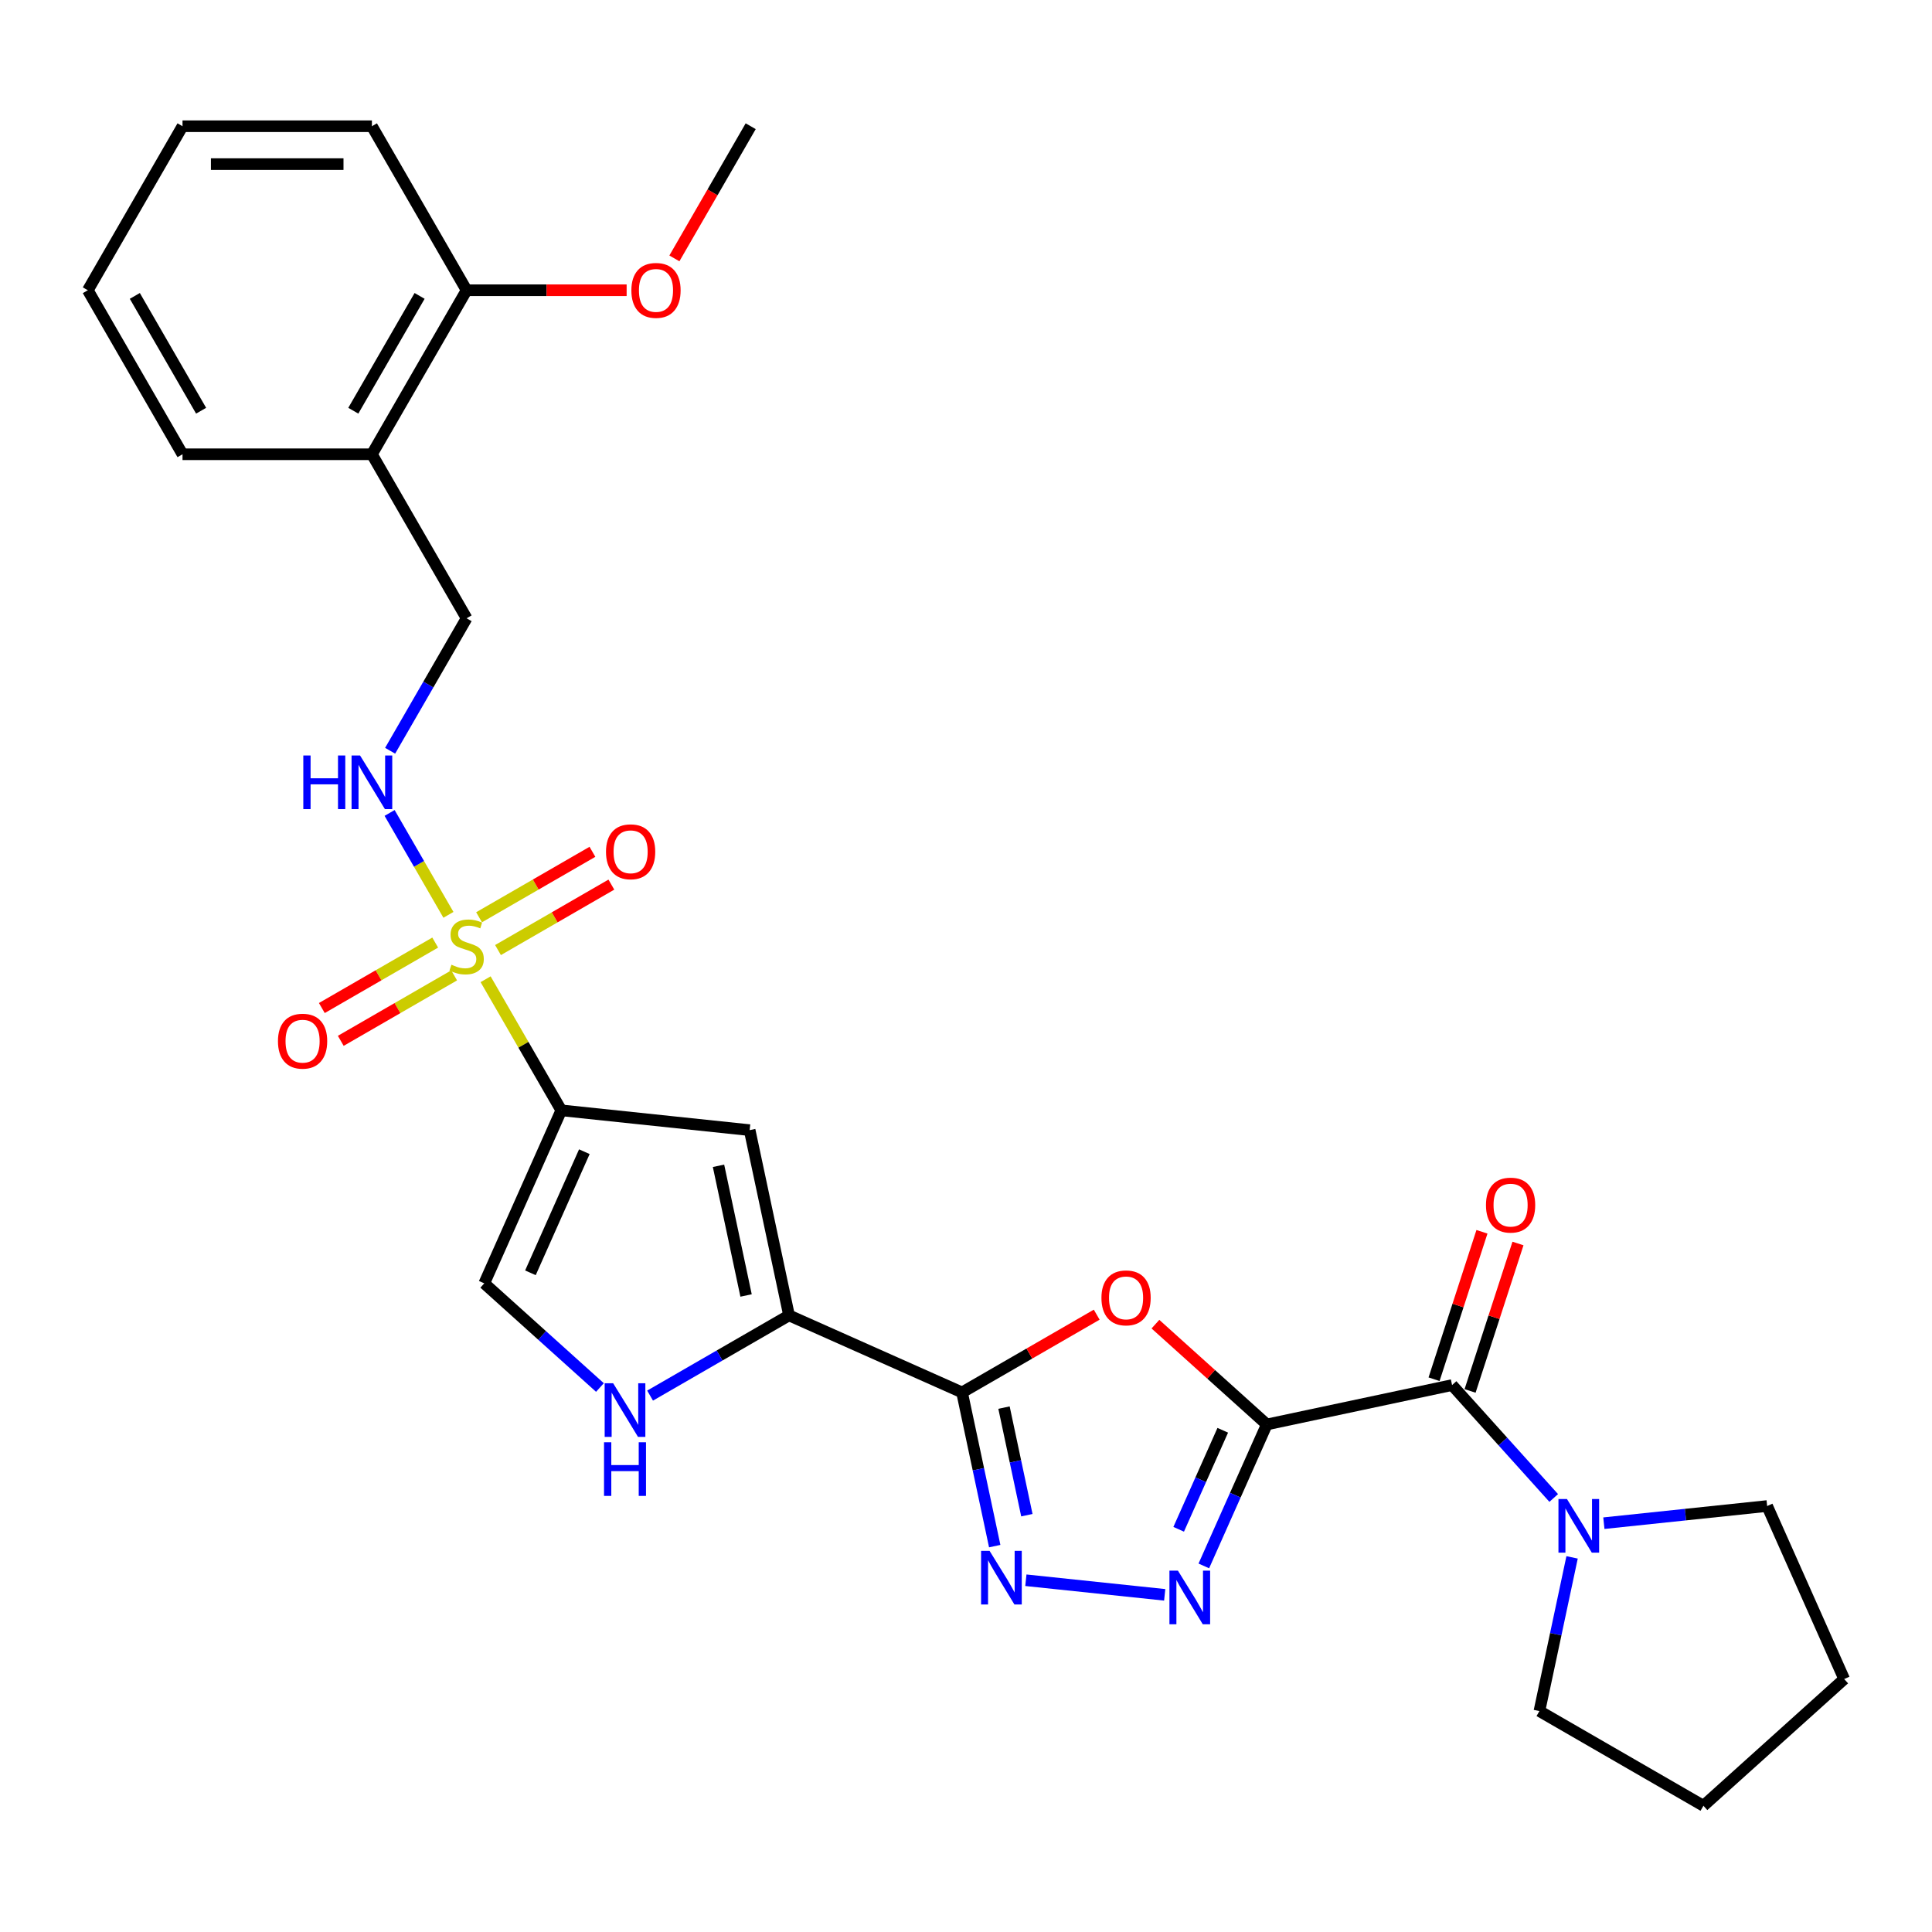 <?xml version='1.0' encoding='iso-8859-1'?>
<svg version='1.1' baseProfile='full'
              xmlns='http://www.w3.org/2000/svg'
                      xmlns:rdkit='http://www.rdkit.org/xml'
                      xmlns:xlink='http://www.w3.org/1999/xlink'
                  xml:space='preserve'
width='1000px' height='1000px' viewBox='0 0 1000 1000'>
<!-- END OF HEADER -->
<rect style='opacity:1.0;fill:#FFFFFF;stroke:none' width='1000' height='1000' x='0' y='0'> </rect>
<path class='bond-3' d='M 655.7,737.295 L 626.873,711.338' style='fill:none;fill-rule:evenodd;stroke:#000000;stroke-width:6px;stroke-linecap:butt;stroke-linejoin:miter;stroke-opacity:1' />
<path class='bond-3' d='M 626.873,711.338 L 598.045,685.382' style='fill:none;fill-rule:evenodd;stroke:#FF0000;stroke-width:6px;stroke-linecap:butt;stroke-linejoin:miter;stroke-opacity:1' />
<path class='bond-4' d='M 655.7,737.295 L 639.4,773.906' style='fill:none;fill-rule:evenodd;stroke:#000000;stroke-width:6px;stroke-linecap:butt;stroke-linejoin:miter;stroke-opacity:1' />
<path class='bond-4' d='M 639.4,773.906 L 623.099,810.517' style='fill:none;fill-rule:evenodd;stroke:#0000FF;stroke-width:6px;stroke-linecap:butt;stroke-linejoin:miter;stroke-opacity:1' />
<path class='bond-4' d='M 632.899,740.304 L 621.489,765.932' style='fill:none;fill-rule:evenodd;stroke:#000000;stroke-width:6px;stroke-linecap:butt;stroke-linejoin:miter;stroke-opacity:1' />
<path class='bond-4' d='M 621.489,765.932 L 610.079,791.559' style='fill:none;fill-rule:evenodd;stroke:#0000FF;stroke-width:6px;stroke-linecap:butt;stroke-linejoin:miter;stroke-opacity:1' />
<path class='bond-8' d='M 655.7,737.295 L 751.587,716.913' style='fill:none;fill-rule:evenodd;stroke:#000000;stroke-width:6px;stroke-linecap:butt;stroke-linejoin:miter;stroke-opacity:1' />
<path class='bond-0' d='M 251.349,506.851 L 270.938,540.78' style='fill:none;fill-rule:evenodd;stroke:#CCCC00;stroke-width:6px;stroke-linecap:butt;stroke-linejoin:miter;stroke-opacity:1' />
<path class='bond-0' d='M 270.938,540.78 L 290.527,574.709' style='fill:none;fill-rule:evenodd;stroke:#000000;stroke-width:6px;stroke-linecap:butt;stroke-linejoin:miter;stroke-opacity:1' />
<path class='bond-12' d='M 232.106,473.521 L 216.881,447.15' style='fill:none;fill-rule:evenodd;stroke:#CCCC00;stroke-width:6px;stroke-linecap:butt;stroke-linejoin:miter;stroke-opacity:1' />
<path class='bond-12' d='M 216.881,447.15 L 201.656,420.779' style='fill:none;fill-rule:evenodd;stroke:#0000FF;stroke-width:6px;stroke-linecap:butt;stroke-linejoin:miter;stroke-opacity:1' />
<path class='bond-13' d='M 257.766,491.749 L 287.104,474.811' style='fill:none;fill-rule:evenodd;stroke:#CCCC00;stroke-width:6px;stroke-linecap:butt;stroke-linejoin:miter;stroke-opacity:1' />
<path class='bond-13' d='M 287.104,474.811 L 316.443,457.872' style='fill:none;fill-rule:evenodd;stroke:#FF0000;stroke-width:6px;stroke-linecap:butt;stroke-linejoin:miter;stroke-opacity:1' />
<path class='bond-13' d='M 247.963,474.77 L 277.302,457.832' style='fill:none;fill-rule:evenodd;stroke:#CCCC00;stroke-width:6px;stroke-linecap:butt;stroke-linejoin:miter;stroke-opacity:1' />
<path class='bond-13' d='M 277.302,457.832 L 306.64,440.893' style='fill:none;fill-rule:evenodd;stroke:#FF0000;stroke-width:6px;stroke-linecap:butt;stroke-linejoin:miter;stroke-opacity:1' />
<path class='bond-14' d='M 225.259,487.878 L 195.921,504.817' style='fill:none;fill-rule:evenodd;stroke:#CCCC00;stroke-width:6px;stroke-linecap:butt;stroke-linejoin:miter;stroke-opacity:1' />
<path class='bond-14' d='M 195.921,504.817 L 166.582,521.755' style='fill:none;fill-rule:evenodd;stroke:#FF0000;stroke-width:6px;stroke-linecap:butt;stroke-linejoin:miter;stroke-opacity:1' />
<path class='bond-14' d='M 235.062,504.857 L 205.724,521.796' style='fill:none;fill-rule:evenodd;stroke:#CCCC00;stroke-width:6px;stroke-linecap:butt;stroke-linejoin:miter;stroke-opacity:1' />
<path class='bond-14' d='M 205.724,521.796 L 176.385,538.734' style='fill:none;fill-rule:evenodd;stroke:#FF0000;stroke-width:6px;stroke-linecap:butt;stroke-linejoin:miter;stroke-opacity:1' />
<path class='bond-1' d='M 290.527,574.709 L 388.019,584.956' style='fill:none;fill-rule:evenodd;stroke:#000000;stroke-width:6px;stroke-linecap:butt;stroke-linejoin:miter;stroke-opacity:1' />
<path class='bond-31' d='M 290.527,574.709 L 250.655,664.263' style='fill:none;fill-rule:evenodd;stroke:#000000;stroke-width:6px;stroke-linecap:butt;stroke-linejoin:miter;stroke-opacity:1' />
<path class='bond-31' d='M 302.457,596.117 L 274.547,658.805' style='fill:none;fill-rule:evenodd;stroke:#000000;stroke-width:6px;stroke-linecap:butt;stroke-linejoin:miter;stroke-opacity:1' />
<path class='bond-2' d='M 497.955,720.715 L 532.805,700.594' style='fill:none;fill-rule:evenodd;stroke:#000000;stroke-width:6px;stroke-linecap:butt;stroke-linejoin:miter;stroke-opacity:1' />
<path class='bond-2' d='M 532.805,700.594 L 567.656,680.473' style='fill:none;fill-rule:evenodd;stroke:#FF0000;stroke-width:6px;stroke-linecap:butt;stroke-linejoin:miter;stroke-opacity:1' />
<path class='bond-6' d='M 497.955,720.715 L 408.401,680.843' style='fill:none;fill-rule:evenodd;stroke:#000000;stroke-width:6px;stroke-linecap:butt;stroke-linejoin:miter;stroke-opacity:1' />
<path class='bond-29' d='M 497.955,720.715 L 506.41,760.493' style='fill:none;fill-rule:evenodd;stroke:#000000;stroke-width:6px;stroke-linecap:butt;stroke-linejoin:miter;stroke-opacity:1' />
<path class='bond-29' d='M 506.41,760.493 L 514.865,800.27' style='fill:none;fill-rule:evenodd;stroke:#0000FF;stroke-width:6px;stroke-linecap:butt;stroke-linejoin:miter;stroke-opacity:1' />
<path class='bond-29' d='M 519.669,728.572 L 525.587,756.416' style='fill:none;fill-rule:evenodd;stroke:#000000;stroke-width:6px;stroke-linecap:butt;stroke-linejoin:miter;stroke-opacity:1' />
<path class='bond-29' d='M 525.587,756.416 L 531.506,784.261' style='fill:none;fill-rule:evenodd;stroke:#0000FF;stroke-width:6px;stroke-linecap:butt;stroke-linejoin:miter;stroke-opacity:1' />
<path class='bond-5' d='M 602.849,825.485 L 530.989,817.932' style='fill:none;fill-rule:evenodd;stroke:#0000FF;stroke-width:6px;stroke-linecap:butt;stroke-linejoin:miter;stroke-opacity:1' />
<path class='bond-7' d='M 408.401,680.843 L 388.019,584.956' style='fill:none;fill-rule:evenodd;stroke:#000000;stroke-width:6px;stroke-linecap:butt;stroke-linejoin:miter;stroke-opacity:1' />
<path class='bond-7' d='M 386.166,670.536 L 371.899,603.415' style='fill:none;fill-rule:evenodd;stroke:#000000;stroke-width:6px;stroke-linecap:butt;stroke-linejoin:miter;stroke-opacity:1' />
<path class='bond-9' d='M 408.401,680.843 L 372.442,701.604' style='fill:none;fill-rule:evenodd;stroke:#000000;stroke-width:6px;stroke-linecap:butt;stroke-linejoin:miter;stroke-opacity:1' />
<path class='bond-9' d='M 372.442,701.604 L 336.484,722.364' style='fill:none;fill-rule:evenodd;stroke:#0000FF;stroke-width:6px;stroke-linecap:butt;stroke-linejoin:miter;stroke-opacity:1' />
<path class='bond-11' d='M 751.587,716.913 L 777.895,746.131' style='fill:none;fill-rule:evenodd;stroke:#000000;stroke-width:6px;stroke-linecap:butt;stroke-linejoin:miter;stroke-opacity:1' />
<path class='bond-11' d='M 777.895,746.131 L 804.202,775.349' style='fill:none;fill-rule:evenodd;stroke:#0000FF;stroke-width:6px;stroke-linecap:butt;stroke-linejoin:miter;stroke-opacity:1' />
<path class='bond-16' d='M 760.91,719.943 L 773.308,681.787' style='fill:none;fill-rule:evenodd;stroke:#000000;stroke-width:6px;stroke-linecap:butt;stroke-linejoin:miter;stroke-opacity:1' />
<path class='bond-16' d='M 773.308,681.787 L 785.705,643.631' style='fill:none;fill-rule:evenodd;stroke:#FF0000;stroke-width:6px;stroke-linecap:butt;stroke-linejoin:miter;stroke-opacity:1' />
<path class='bond-16' d='M 742.264,713.884 L 754.662,675.728' style='fill:none;fill-rule:evenodd;stroke:#000000;stroke-width:6px;stroke-linecap:butt;stroke-linejoin:miter;stroke-opacity:1' />
<path class='bond-16' d='M 754.662,675.728 L 767.059,637.573' style='fill:none;fill-rule:evenodd;stroke:#FF0000;stroke-width:6px;stroke-linecap:butt;stroke-linejoin:miter;stroke-opacity:1' />
<path class='bond-10' d='M 310.526,718.171 L 280.591,691.217' style='fill:none;fill-rule:evenodd;stroke:#0000FF;stroke-width:6px;stroke-linecap:butt;stroke-linejoin:miter;stroke-opacity:1' />
<path class='bond-10' d='M 280.591,691.217 L 250.655,664.263' style='fill:none;fill-rule:evenodd;stroke:#000000;stroke-width:6px;stroke-linecap:butt;stroke-linejoin:miter;stroke-opacity:1' />
<path class='bond-20' d='M 830.16,788.399 L 872.417,783.958' style='fill:none;fill-rule:evenodd;stroke:#0000FF;stroke-width:6px;stroke-linecap:butt;stroke-linejoin:miter;stroke-opacity:1' />
<path class='bond-20' d='M 872.417,783.958 L 914.673,779.516' style='fill:none;fill-rule:evenodd;stroke:#000000;stroke-width:6px;stroke-linecap:butt;stroke-linejoin:miter;stroke-opacity:1' />
<path class='bond-21' d='M 813.71,806.095 L 805.255,845.873' style='fill:none;fill-rule:evenodd;stroke:#0000FF;stroke-width:6px;stroke-linecap:butt;stroke-linejoin:miter;stroke-opacity:1' />
<path class='bond-21' d='M 805.255,845.873 L 796.8,885.65' style='fill:none;fill-rule:evenodd;stroke:#000000;stroke-width:6px;stroke-linecap:butt;stroke-linejoin:miter;stroke-opacity:1' />
<path class='bond-17' d='M 201.927,388.586 L 221.72,354.304' style='fill:none;fill-rule:evenodd;stroke:#0000FF;stroke-width:6px;stroke-linecap:butt;stroke-linejoin:miter;stroke-opacity:1' />
<path class='bond-17' d='M 221.72,354.304 L 241.513,320.022' style='fill:none;fill-rule:evenodd;stroke:#000000;stroke-width:6px;stroke-linecap:butt;stroke-linejoin:miter;stroke-opacity:1' />
<path class='bond-15' d='M 192.498,235.127 L 241.513,320.022' style='fill:none;fill-rule:evenodd;stroke:#000000;stroke-width:6px;stroke-linecap:butt;stroke-linejoin:miter;stroke-opacity:1' />
<path class='bond-18' d='M 192.498,235.127 L 241.513,150.231' style='fill:none;fill-rule:evenodd;stroke:#000000;stroke-width:6px;stroke-linecap:butt;stroke-linejoin:miter;stroke-opacity:1' />
<path class='bond-18' d='M 182.871,212.589 L 217.181,153.162' style='fill:none;fill-rule:evenodd;stroke:#000000;stroke-width:6px;stroke-linecap:butt;stroke-linejoin:miter;stroke-opacity:1' />
<path class='bond-22' d='M 192.498,235.127 L 94.469,235.127' style='fill:none;fill-rule:evenodd;stroke:#000000;stroke-width:6px;stroke-linecap:butt;stroke-linejoin:miter;stroke-opacity:1' />
<path class='bond-19' d='M 241.513,150.231 L 282.93,150.231' style='fill:none;fill-rule:evenodd;stroke:#000000;stroke-width:6px;stroke-linecap:butt;stroke-linejoin:miter;stroke-opacity:1' />
<path class='bond-19' d='M 282.93,150.231 L 324.347,150.231' style='fill:none;fill-rule:evenodd;stroke:#FF0000;stroke-width:6px;stroke-linecap:butt;stroke-linejoin:miter;stroke-opacity:1' />
<path class='bond-23' d='M 241.513,150.231 L 192.498,65.335' style='fill:none;fill-rule:evenodd;stroke:#000000;stroke-width:6px;stroke-linecap:butt;stroke-linejoin:miter;stroke-opacity:1' />
<path class='bond-24' d='M 349.061,133.742 L 368.809,99.539' style='fill:none;fill-rule:evenodd;stroke:#FF0000;stroke-width:6px;stroke-linecap:butt;stroke-linejoin:miter;stroke-opacity:1' />
<path class='bond-24' d='M 368.809,99.539 L 388.556,65.335' style='fill:none;fill-rule:evenodd;stroke:#000000;stroke-width:6px;stroke-linecap:butt;stroke-linejoin:miter;stroke-opacity:1' />
<path class='bond-26' d='M 914.673,779.516 L 954.545,869.07' style='fill:none;fill-rule:evenodd;stroke:#000000;stroke-width:6px;stroke-linecap:butt;stroke-linejoin:miter;stroke-opacity:1' />
<path class='bond-25' d='M 796.8,885.65 L 881.696,934.665' style='fill:none;fill-rule:evenodd;stroke:#000000;stroke-width:6px;stroke-linecap:butt;stroke-linejoin:miter;stroke-opacity:1' />
<path class='bond-27' d='M 94.469,235.127 L 45.455,150.231' style='fill:none;fill-rule:evenodd;stroke:#000000;stroke-width:6px;stroke-linecap:butt;stroke-linejoin:miter;stroke-opacity:1' />
<path class='bond-27' d='M 104.096,212.589 L 69.786,153.162' style='fill:none;fill-rule:evenodd;stroke:#000000;stroke-width:6px;stroke-linecap:butt;stroke-linejoin:miter;stroke-opacity:1' />
<path class='bond-32' d='M 192.498,65.335 L 94.469,65.335' style='fill:none;fill-rule:evenodd;stroke:#000000;stroke-width:6px;stroke-linecap:butt;stroke-linejoin:miter;stroke-opacity:1' />
<path class='bond-32' d='M 177.794,84.941 L 109.173,84.941' style='fill:none;fill-rule:evenodd;stroke:#000000;stroke-width:6px;stroke-linecap:butt;stroke-linejoin:miter;stroke-opacity:1' />
<path class='bond-30' d='M 881.696,934.665 L 954.545,869.07' style='fill:none;fill-rule:evenodd;stroke:#000000;stroke-width:6px;stroke-linecap:butt;stroke-linejoin:miter;stroke-opacity:1' />
<path class='bond-28' d='M 45.455,150.231 L 94.469,65.335' style='fill:none;fill-rule:evenodd;stroke:#000000;stroke-width:6px;stroke-linecap:butt;stroke-linejoin:miter;stroke-opacity:1' />
<path  class='atom-1' d='M 233.67 499.342
Q 233.984 499.46, 235.278 500.009
Q 236.572 500.558, 237.984 500.911
Q 239.434 501.224, 240.846 501.224
Q 243.473 501.224, 245.003 499.969
Q 246.532 498.676, 246.532 496.44
Q 246.532 494.911, 245.748 493.97
Q 245.003 493.029, 243.826 492.519
Q 242.65 492.01, 240.689 491.421
Q 238.219 490.676, 236.729 489.971
Q 235.278 489.265, 234.219 487.775
Q 233.2 486.285, 233.2 483.775
Q 233.2 480.285, 235.553 478.129
Q 237.944 475.972, 242.65 475.972
Q 245.865 475.972, 249.512 477.501
L 248.61 480.521
Q 245.277 479.148, 242.767 479.148
Q 240.062 479.148, 238.572 480.285
Q 237.082 481.383, 237.121 483.305
Q 237.121 484.795, 237.866 485.696
Q 238.65 486.598, 239.748 487.108
Q 240.885 487.618, 242.767 488.206
Q 245.277 488.99, 246.767 489.774
Q 248.257 490.559, 249.316 492.166
Q 250.414 493.735, 250.414 496.44
Q 250.414 500.283, 247.826 502.361
Q 245.277 504.4, 241.003 504.4
Q 238.533 504.4, 236.65 503.851
Q 234.808 503.342, 232.612 502.44
L 233.67 499.342
' fill='#CCCC00'/>
<path  class='atom-4' d='M 570.107 671.779
Q 570.107 665.113, 573.4 661.388
Q 576.694 657.663, 582.85 657.663
Q 589.007 657.663, 592.3 661.388
Q 595.594 665.113, 595.594 671.779
Q 595.594 678.523, 592.261 682.366
Q 588.928 686.17, 582.85 686.17
Q 576.733 686.17, 573.4 682.366
Q 570.107 678.563, 570.107 671.779
M 582.85 683.033
Q 587.085 683.033, 589.36 680.209
Q 591.673 677.347, 591.673 671.779
Q 591.673 666.329, 589.36 663.584
Q 587.085 660.8, 582.85 660.8
Q 578.616 660.8, 576.302 663.545
Q 574.028 666.289, 574.028 671.779
Q 574.028 677.386, 576.302 680.209
Q 578.616 683.033, 582.85 683.033
' fill='#FF0000'/>
<path  class='atom-5' d='M 609.692 812.968
L 618.789 827.672
Q 619.691 829.123, 621.141 831.75
Q 622.592 834.377, 622.671 834.534
L 622.671 812.968
L 626.357 812.968
L 626.357 840.73
L 622.553 840.73
L 612.789 824.653
Q 611.652 822.771, 610.437 820.614
Q 609.26 818.458, 608.907 817.791
L 608.907 840.73
L 605.3 840.73
L 605.3 812.968
L 609.692 812.968
' fill='#0000FF'/>
<path  class='atom-6' d='M 512.199 802.721
L 521.297 817.425
Q 522.198 818.876, 523.649 821.503
Q 525.1 824.131, 525.179 824.287
L 525.179 802.721
L 528.864 802.721
L 528.864 830.483
L 525.061 830.483
L 515.297 814.406
Q 514.16 812.524, 512.945 810.367
Q 511.768 808.211, 511.415 807.544
L 511.415 830.483
L 507.808 830.483
L 507.808 802.721
L 512.199 802.721
' fill='#0000FF'/>
<path  class='atom-10' d='M 317.368 715.977
L 326.466 730.681
Q 327.367 732.132, 328.818 734.759
Q 330.269 737.386, 330.347 737.543
L 330.347 715.977
L 334.033 715.977
L 334.033 743.739
L 330.23 743.739
L 320.466 727.662
Q 319.329 725.78, 318.113 723.623
Q 316.937 721.466, 316.584 720.8
L 316.584 743.739
L 312.977 743.739
L 312.977 715.977
L 317.368 715.977
' fill='#0000FF'/>
<path  class='atom-10' d='M 312.643 746.515
L 316.408 746.515
L 316.408 758.317
L 330.602 758.317
L 330.602 746.515
L 334.367 746.515
L 334.367 774.277
L 330.602 774.277
L 330.602 761.454
L 316.408 761.454
L 316.408 774.277
L 312.643 774.277
L 312.643 746.515
' fill='#0000FF'/>
<path  class='atom-12' d='M 811.045 775.882
L 820.142 790.587
Q 821.044 792.038, 822.495 794.665
Q 823.945 797.292, 824.024 797.449
L 824.024 775.882
L 827.71 775.882
L 827.71 803.644
L 823.906 803.644
L 814.142 787.567
Q 813.005 785.685, 811.79 783.529
Q 810.613 781.372, 810.261 780.705
L 810.261 803.644
L 806.653 803.644
L 806.653 775.882
L 811.045 775.882
' fill='#0000FF'/>
<path  class='atom-13' d='M 156.992 391.037
L 160.756 391.037
L 160.756 402.84
L 174.951 402.84
L 174.951 391.037
L 178.715 391.037
L 178.715 418.799
L 174.951 418.799
L 174.951 405.977
L 160.756 405.977
L 160.756 418.799
L 156.992 418.799
L 156.992 391.037
' fill='#0000FF'/>
<path  class='atom-13' d='M 186.362 391.037
L 195.459 405.741
Q 196.361 407.192, 197.811 409.819
Q 199.262 412.447, 199.341 412.603
L 199.341 391.037
L 203.026 391.037
L 203.026 418.799
L 199.223 418.799
L 189.459 402.722
Q 188.322 400.84, 187.107 398.683
Q 185.93 396.527, 185.577 395.86
L 185.577 418.799
L 181.97 418.799
L 181.97 391.037
L 186.362 391.037
' fill='#0000FF'/>
<path  class='atom-14' d='M 313.665 440.878
Q 313.665 434.212, 316.958 430.486
Q 320.252 426.761, 326.408 426.761
Q 332.565 426.761, 335.858 430.486
Q 339.152 434.212, 339.152 440.878
Q 339.152 447.622, 335.819 451.465
Q 332.486 455.268, 326.408 455.268
Q 320.291 455.268, 316.958 451.465
Q 313.665 447.661, 313.665 440.878
M 326.408 452.131
Q 330.643 452.131, 332.918 449.308
Q 335.231 446.446, 335.231 440.878
Q 335.231 435.427, 332.918 432.682
Q 330.643 429.898, 326.408 429.898
Q 322.174 429.898, 319.86 432.643
Q 317.586 435.388, 317.586 440.878
Q 317.586 446.485, 319.86 449.308
Q 322.174 452.131, 326.408 452.131
' fill='#FF0000'/>
<path  class='atom-15' d='M 143.873 538.907
Q 143.873 532.241, 147.167 528.516
Q 150.461 524.79, 156.617 524.79
Q 162.773 524.79, 166.067 528.516
Q 169.361 532.241, 169.361 538.907
Q 169.361 545.651, 166.028 549.494
Q 162.695 553.297, 156.617 553.297
Q 150.5 553.297, 147.167 549.494
Q 143.873 545.69, 143.873 538.907
M 156.617 550.16
Q 160.852 550.16, 163.126 547.337
Q 165.44 544.475, 165.44 538.907
Q 165.44 533.456, 163.126 530.711
Q 160.852 527.927, 156.617 527.927
Q 152.382 527.927, 150.069 530.672
Q 147.794 533.417, 147.794 538.907
Q 147.794 544.514, 150.069 547.337
Q 152.382 550.16, 156.617 550.16
' fill='#FF0000'/>
<path  class='atom-17' d='M 769.136 623.761
Q 769.136 617.095, 772.43 613.37
Q 775.724 609.644, 781.88 609.644
Q 788.036 609.644, 791.33 613.37
Q 794.624 617.095, 794.624 623.761
Q 794.624 630.505, 791.291 634.348
Q 787.958 638.151, 781.88 638.151
Q 775.763 638.151, 772.43 634.348
Q 769.136 630.544, 769.136 623.761
M 781.88 635.014
Q 786.115 635.014, 788.389 632.191
Q 790.702 629.329, 790.702 623.761
Q 790.702 618.31, 788.389 615.565
Q 786.115 612.781, 781.88 612.781
Q 777.645 612.781, 775.331 615.526
Q 773.057 618.271, 773.057 623.761
Q 773.057 629.368, 775.331 632.191
Q 777.645 635.014, 781.88 635.014
' fill='#FF0000'/>
<path  class='atom-20' d='M 326.798 150.309
Q 326.798 143.643, 330.092 139.918
Q 333.386 136.193, 339.542 136.193
Q 345.698 136.193, 348.992 139.918
Q 352.286 143.643, 352.286 150.309
Q 352.286 157.054, 348.953 160.897
Q 345.62 164.7, 339.542 164.7
Q 333.425 164.7, 330.092 160.897
Q 326.798 157.093, 326.798 150.309
M 339.542 161.563
Q 343.777 161.563, 346.051 158.74
Q 348.364 155.877, 348.364 150.309
Q 348.364 144.859, 346.051 142.114
Q 343.777 139.33, 339.542 139.33
Q 335.307 139.33, 332.993 142.075
Q 330.719 144.82, 330.719 150.309
Q 330.719 155.917, 332.993 158.74
Q 335.307 161.563, 339.542 161.563
' fill='#FF0000'/>
</svg>
